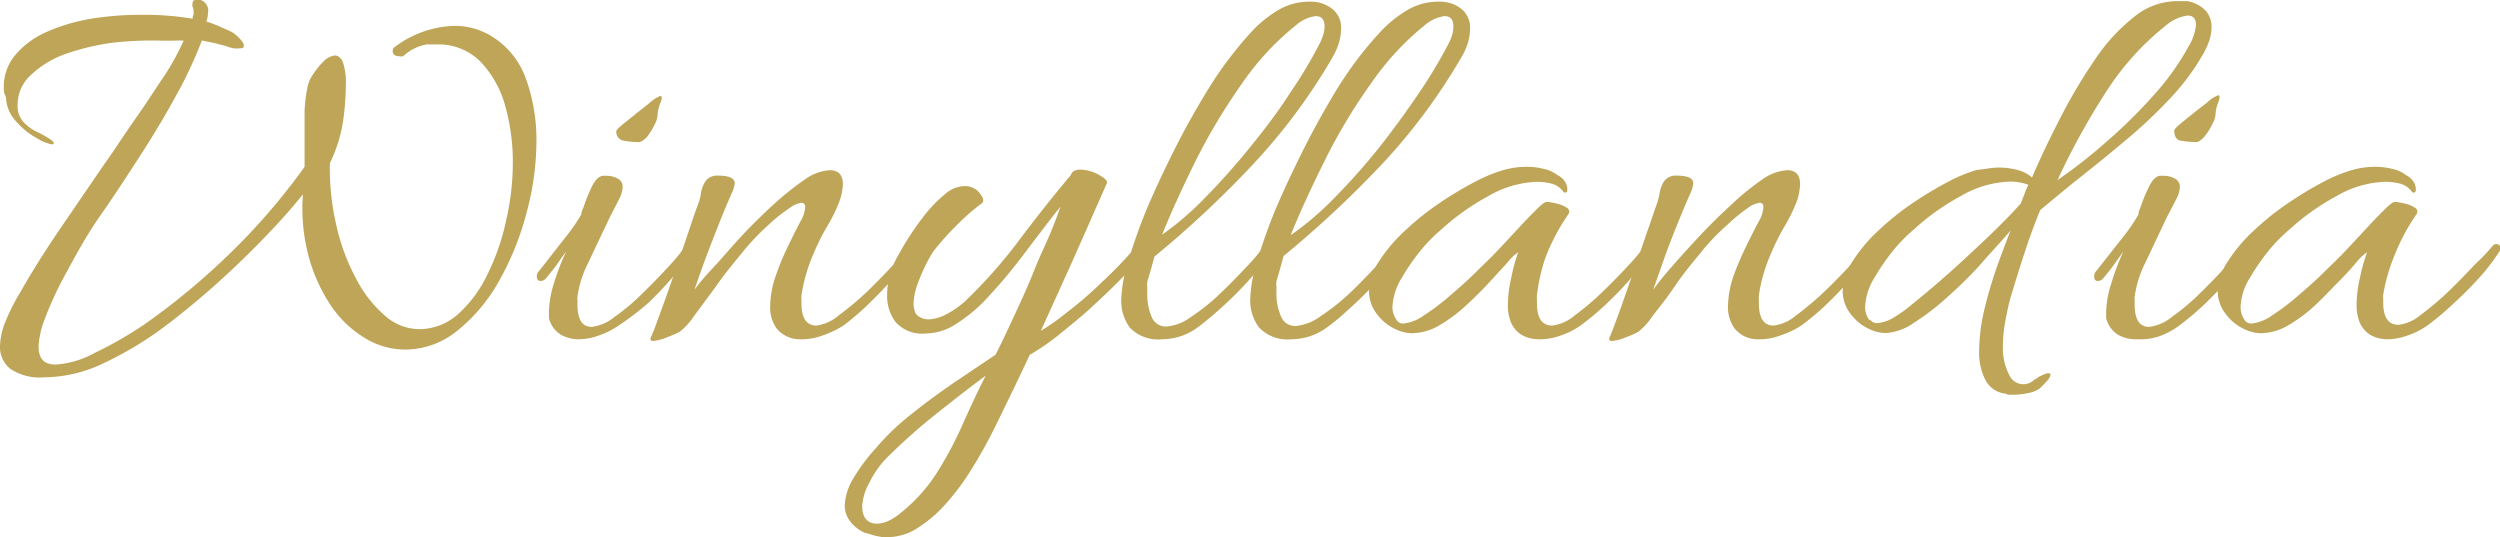 <svg xmlns="http://www.w3.org/2000/svg" viewBox="0 0 133.38 28.65"><defs><style>.cls-1{fill:#bea558;}</style></defs><g id="Warstwa_2" data-name="Warstwa 2"><g id="Texts"><path class="cls-1" d="M2.35,20.13a2.81,2.81,0,0,1-1.81-.46A1.48,1.48,0,0,1,0,18.48a3.72,3.72,0,0,1,.29-1.32,11,11,0,0,1,.77-1.53q1-1.76,2.33-3.69C4.27,10.66,5.12,9.39,6,8.14c.46-.69.93-1.39,1.43-2.1S8.36,4.63,8.8,4a14.57,14.57,0,0,0,1-1.83,5.63,5.63,0,0,0-.58,0H8.64A18.37,18.37,0,0,0,6,2.28a12.8,12.8,0,0,0-2.51.6A5.21,5.21,0,0,0,1.65,4a2.13,2.13,0,0,0-.71,1.6,1.26,1.26,0,0,0,.34.94A2.42,2.42,0,0,0,2,7.05a5,5,0,0,1,.63.35q.24.15.24.24s0,.06-.12.06A2.28,2.28,0,0,1,2,7.39a3.87,3.87,0,0,1-1.1-.87A2,2,0,0,1,.32,5.23a.46.46,0,0,0-.06-.18.53.53,0,0,1-.05-.2A2.65,2.65,0,0,1,.76,3,4.58,4.58,0,0,1,2.45,1.72,10,10,0,0,1,4.85,1,16.79,16.79,0,0,1,7.49.79,15.58,15.58,0,0,1,10.28,1c0-.08,0-.15.05-.21a1,1,0,0,0,0-.17.6.6,0,0,0-.06-.27.33.33,0,0,1,0-.15c0-.15.09-.23.27-.23a.57.57,0,0,1,.31.1.66.66,0,0,1,.25.37.51.51,0,0,1,0,.21,1.61,1.61,0,0,1-.09.5,6.48,6.48,0,0,1,.63.23l.54.24a1.51,1.51,0,0,1,.53.36c.2.19.3.34.3.46s-.08.14-.24.14a1.62,1.62,0,0,1-.29,0,2,2,0,0,1-.41-.12l-.62-.16-.68-.14a22.4,22.4,0,0,1-1.41,3c-.62,1.14-1.3,2.25-2,3.33s-1.3,2-2,3-1.25,2-1.79,3a18.76,18.76,0,0,0-1.28,2.79,4.31,4.31,0,0,0-.17.69,2.78,2.78,0,0,0-.06.54c0,.63.3.94.91.94a5,5,0,0,0,2.08-.62,20.77,20.77,0,0,0,2.65-1.52,37.22,37.22,0,0,0,4.63-3.85A34,34,0,0,0,16.25,8.9c0-.23,0-.48,0-.75s0-.54,0-.83c0-.47,0-1,0-1.44a9,9,0,0,1,.17-1.3A1.75,1.75,0,0,1,16.68,4a4,4,0,0,1,.58-.72,1,1,0,0,1,.61-.32c.17,0,.31.12.42.35a3.28,3.28,0,0,1,.16,1.24,13.88,13.88,0,0,1-.16,2A7.7,7.7,0,0,1,17.6,8.7a13.35,13.35,0,0,0,.34,3.3A11,11,0,0,0,19,14.87a6.58,6.58,0,0,0,1.57,2,2.78,2.78,0,0,0,1.88.69,3.13,3.13,0,0,0,2-.81A6.71,6.71,0,0,0,26,14.65a12.16,12.16,0,0,0,1-2.87,13.75,13.75,0,0,0,.36-3.11,11,11,0,0,0-.4-3,5.56,5.56,0,0,0-1.25-2.3,3.15,3.15,0,0,0-2.41-1h-.25l-.28,0A2.47,2.47,0,0,0,21.51,3,.48.48,0,0,1,21.3,3c-.23,0-.35-.1-.35-.3a.24.24,0,0,1,.12-.2,5.54,5.54,0,0,1,3.17-1.12A3.74,3.74,0,0,1,26.33,2a4.37,4.37,0,0,1,1.75,2.26,9.66,9.66,0,0,1,.54,3.29,14.75,14.75,0,0,1-.53,3.81A15.11,15.11,0,0,1,26.62,15a9,9,0,0,1-2.23,2.65,4.41,4.41,0,0,1-2.79,1A4.14,4.14,0,0,1,19.41,18a5.78,5.78,0,0,1-1.81-1.78,8.74,8.74,0,0,1-1.16-2.65,9.84,9.84,0,0,1-.28-3.2c-.63.79-1.38,1.62-2.25,2.51s-1.78,1.76-2.73,2.59-1.86,1.56-2.72,2.19a19,19,0,0,1-3,1.75A7.4,7.4,0,0,1,2.35,20.13Z"/><path class="cls-1" d="M30.88,18.1a1.89,1.89,0,0,1-.95-.24,1.42,1.42,0,0,1-.64-.88c0-.06,0-.11,0-.17a1.34,1.34,0,0,1,0-.21,5.17,5.17,0,0,1,.26-1.47,12.42,12.42,0,0,1,.65-1.7c-.12.15-.26.35-.41.57s-.39.52-.68.87a.37.37,0,0,1-.26.12q-.21,0-.21-.24a.38.38,0,0,1,.12-.29l1.36-1.74a10.09,10.09,0,0,0,.9-1.29s0,0,0,0a.08.08,0,0,1,0-.05.61.61,0,0,1,.09-.26,9.73,9.73,0,0,1,.48-1.19c.17-.33.35-.51.55-.55h.11l.12,0a1.18,1.18,0,0,1,.59.15.47.47,0,0,1,.26.44,1.49,1.49,0,0,1-.19.65c-.12.25-.29.57-.48.94-.43.9-.82,1.72-1.16,2.45a5.59,5.59,0,0,0-.58,1.81.86.86,0,0,0,0,.22v.22c0,.78.25,1.18.76,1.18a2.35,2.35,0,0,0,1.2-.52,11.66,11.66,0,0,0,1.5-1.26c.51-.5,1-1,1.4-1.44a10,10,0,0,0,.87-1.05.25.25,0,0,1,.17-.08.26.26,0,0,1,.19.08.22.22,0,0,1,0,.24,8.15,8.15,0,0,1-.9,1.25,19.39,19.39,0,0,1-1.41,1.5A14.93,14.93,0,0,1,33,17.37a4.3,4.3,0,0,1-1,.51A3.14,3.14,0,0,1,30.88,18.1Zm3.2-10.52a4.45,4.45,0,0,1-.79-.07A.48.48,0,0,1,32.88,7c0-.06.13-.19.4-.41l.82-.66.51-.4a2,2,0,0,1,.62-.41c.1,0,.1.13,0,.38a2,2,0,0,0-.15.68,1.43,1.43,0,0,1-.17.5,4.22,4.22,0,0,1-.41.65C34.34,7.48,34.2,7.58,34.08,7.58Z"/><path class="cls-1" d="M34.85,18.19q-.21,0-.12-.21a7.74,7.74,0,0,0,.32-.81c.16-.42.34-.92.55-1.51s.41-1.19.63-1.82.42-1.22.6-1.76.34-1,.46-1.3a2.7,2.7,0,0,0,.11-.51,1.69,1.69,0,0,1,.25-.62.77.77,0,0,1,.67-.28c.58,0,.88.14.88.41a1.49,1.49,0,0,1-.15.5c-.23.53-.49,1.14-.76,1.83s-.52,1.33-.74,1.93-.38,1.08-.5,1.42c.2-.28.52-.67,1-1.18s.93-1.06,1.48-1.65,1.12-1.15,1.72-1.7a15.28,15.28,0,0,1,1.67-1.34,2.59,2.59,0,0,1,1.34-.51c.47,0,.71.25.71.76a3.29,3.29,0,0,1-.15.8,8,8,0,0,1-.68,1.42,11.7,11.7,0,0,0-.73,1.46,8.88,8.88,0,0,0-.65,2.23.89.89,0,0,0,0,.22v.22c0,.78.27,1.18.8,1.18a2.29,2.29,0,0,0,1.17-.53,16.23,16.23,0,0,0,1.52-1.27c.51-.49,1-1,1.39-1.42a9.24,9.24,0,0,0,.85-1.05A.29.29,0,0,1,48.6,13a.26.26,0,0,1,.19.08.25.25,0,0,1,0,.24,8.15,8.15,0,0,1-.9,1.25c-.42.5-.89,1-1.4,1.5A14.83,14.83,0,0,1,45,17.37a5.28,5.28,0,0,1-1.09.52,3.24,3.24,0,0,1-1.29.21,1.59,1.59,0,0,1-1.18-.57,1.9,1.9,0,0,1-.35-1.16,5.06,5.06,0,0,1,.31-1.69A13.56,13.56,0,0,1,42.11,13c.25-.53.46-.93.61-1.21a1.78,1.78,0,0,0,.24-.73q0-.24-.21-.24a1.33,1.33,0,0,0-.61.27A8.26,8.26,0,0,0,41,12a12.29,12.29,0,0,0-1.38,1.45c-.49.6-1,1.21-1.43,1.84L37,16.9a3.47,3.47,0,0,1-.72.79,5,5,0,0,1-.66.29A2.38,2.38,0,0,1,34.85,18.19Z"/><path class="cls-1" d="M46.72,28.59l-.62-.18a2,2,0,0,1-.79-.66,1.38,1.38,0,0,1-.24-.78,3,3,0,0,1,.46-1.45,9.85,9.85,0,0,1,1.19-1.6,12.83,12.83,0,0,1,1.86-1.79c.76-.61,1.55-1.19,2.37-1.75l2.17-1.46c.34-.68.69-1.42,1.05-2.2s.71-1.54,1-2.28.62-1.4.87-2,.42-1.08.54-1.41c-.31.37-.67.84-1.09,1.39s-.86,1.15-1.35,1.77-1,1.2-1.51,1.75a8.36,8.36,0,0,1-1.6,1.33,3,3,0,0,1-1.62.52,1.9,1.9,0,0,1-1.63-.61,2.29,2.29,0,0,1-.45-1.42,4.41,4.41,0,0,1,.16-1.18A5.16,5.16,0,0,1,48,13.49c.12-.24.31-.55.56-.94a14.71,14.71,0,0,1,.88-1.21,7.11,7.11,0,0,1,1-1,1.62,1.62,0,0,1,1-.41,1,1,0,0,1,.85.4q.3.39.06.54a10.92,10.92,0,0,0-1.16,1,15.86,15.86,0,0,0-1.37,1.51,7,7,0,0,0-.42.73,10.62,10.62,0,0,0-.46,1.08,3.27,3.27,0,0,0-.2,1,1.34,1.34,0,0,0,.06.4.49.49,0,0,0,.2.28.93.93,0,0,0,.53.17,2.16,2.16,0,0,0,.93-.26,4.79,4.79,0,0,0,1-.68,26.69,26.69,0,0,0,2.94-3.32q1.29-1.72,2.73-3.44c.06-.19.23-.29.5-.29a2.08,2.08,0,0,1,1,.28q.51.28.42.45-.26.6-.69,1.56c-.28.65-.59,1.34-.92,2.09s-.67,1.48-1,2.22l-.91,2a10.66,10.66,0,0,0,1.26-.88c.61-.47,1.27-1,2-1.72a22.64,22.64,0,0,0,2-2.1c.11-.12.2-.18.26-.18s.18.08.18.24a.9.9,0,0,1-.18.47,14.07,14.07,0,0,1-1.22,1.38c-.52.53-1.08,1.06-1.67,1.6s-1.18,1-1.75,1.47a12.73,12.73,0,0,1-1.47,1c-.61,1.3-1.2,2.52-1.76,3.66a26.19,26.19,0,0,1-1.56,2.78,13.08,13.08,0,0,1-1.15,1.5,7,7,0,0,1-1.47,1.27,3,3,0,0,1-1.67.52l-.24,0Zm.09-.65a1.67,1.67,0,0,0,.57-.14,3.25,3.25,0,0,0,.72-.47A8.88,8.88,0,0,0,50,25.2a20.44,20.44,0,0,0,1.37-2.58c.4-.9.8-1.76,1.22-2.58-.77.57-1.63,1.24-2.59,2s-1.83,1.54-2.61,2.31a4.93,4.93,0,0,0-1,1.39A2.91,2.91,0,0,0,46,27C46,27.62,46.28,27.94,46.81,27.94Z"/><path class="cls-1" d="M62,18.1a2.08,2.08,0,0,1-1.72-.62A2.41,2.41,0,0,1,59.82,16a7.81,7.81,0,0,1,.4-2.15,29.21,29.21,0,0,1,1-2.79c.43-1,.9-2,1.4-3s1-1.9,1.5-2.74.93-1.5,1.31-2,.77-1,1.2-1.47A6.44,6.44,0,0,1,68.11.59,3.24,3.24,0,0,1,69.9.09a1.83,1.83,0,0,1,1.16.37,1.27,1.27,0,0,1,.49,1.1,3,3,0,0,1-.1.67,3.83,3.83,0,0,1-.34.8,31.42,31.42,0,0,1-4.28,5.76,55,55,0,0,1-5.24,4.9c-.08.3-.15.56-.22.8s-.13.42-.16.55a1.63,1.63,0,0,0,0,.31v.31a3,3,0,0,0,.23,1.24.81.81,0,0,0,.79.52,2.54,2.54,0,0,0,1.31-.51,10.83,10.83,0,0,0,1.57-1.26c.53-.5,1-1,1.44-1.46a10,10,0,0,0,.91-1.09.29.29,0,0,1,.18-.08.23.23,0,0,1,.19.11.29.29,0,0,1,0,.3,9.19,9.19,0,0,1-.94,1.23c-.43.49-.91,1-1.44,1.49a18.34,18.34,0,0,1-1.53,1.3A3.2,3.2,0,0,1,62,18.1Zm0-5.58a15.85,15.85,0,0,0,2.32-2c.8-.81,1.59-1.7,2.37-2.66S68.16,6,68.8,5a24.36,24.36,0,0,0,1.54-2.55,3.2,3.2,0,0,0,.25-.57,1.65,1.65,0,0,0,.08-.46c0-.37-.16-.56-.47-.56a1.93,1.93,0,0,0-1,.44,14.48,14.48,0,0,0-2.94,3.16,32.15,32.15,0,0,0-2.41,4C63.12,9.93,62.51,11.26,62,12.52Z"/><path class="cls-1" d="M68.9,18.1a2.09,2.09,0,0,1-1.72-.62A2.4,2.4,0,0,1,66.7,16a7.45,7.45,0,0,1,.4-2.15,26.73,26.73,0,0,1,1-2.79c.43-1,.9-2,1.4-3s1-1.9,1.49-2.74.94-1.5,1.31-2,.78-1,1.21-1.47A6.44,6.44,0,0,1,75,.59a3.22,3.22,0,0,1,1.79-.5,1.83,1.83,0,0,1,1.16.37,1.29,1.29,0,0,1,.48,1.1,2.53,2.53,0,0,1-.1.67A3.36,3.36,0,0,1,78,3a31.36,31.36,0,0,1-4.27,5.76,56.31,56.31,0,0,1-5.25,4.9c-.08.3-.15.56-.22.8s-.12.42-.16.55a1.63,1.63,0,0,0,0,.31v.31a3,3,0,0,0,.24,1.24.8.8,0,0,0,.79.52,2.57,2.57,0,0,0,1.31-.51A11.4,11.4,0,0,0,72,15.65c.53-.5,1-1,1.44-1.46a11.4,11.4,0,0,0,.91-1.09.29.29,0,0,1,.18-.08.24.24,0,0,1,.19.11.3.3,0,0,1,0,.3,8.41,8.41,0,0,1-.94,1.23c-.43.49-.91,1-1.44,1.49s-1,.93-1.52,1.3A3.21,3.21,0,0,1,68.9,18.1Zm0-5.58a15.89,15.89,0,0,0,2.33-2,34.56,34.56,0,0,0,2.36-2.66C74.33,6.92,75,6,75.68,5a26.21,26.21,0,0,0,1.54-2.55,3.2,3.2,0,0,0,.25-.57,1.61,1.61,0,0,0,.07-.46c0-.37-.15-.56-.47-.56a2,2,0,0,0-1,.44,14.7,14.7,0,0,0-2.93,3.16,29.92,29.92,0,0,0-2.41,4C70,9.93,69.38,11.26,68.87,12.52Z"/><path class="cls-1" d="M82.1,18.1a1.84,1.84,0,0,1-.93-.24,1.45,1.45,0,0,1-.63-.88,2.32,2.32,0,0,1-.09-.73,6.58,6.58,0,0,1,.18-1.44A9,9,0,0,1,81,13.46a2.13,2.13,0,0,0-.54.51l-1,1.09c-.39.42-.81.84-1.27,1.26a8,8,0,0,1-1.42,1.05,3,3,0,0,1-1.44.41,2.2,2.2,0,0,1-1-.28,2.51,2.51,0,0,1-.85-.72,2,2,0,0,1-.44-1.21,3.07,3.07,0,0,1,.54-1.64A8.47,8.47,0,0,1,75,12.27a14.56,14.56,0,0,1,1.85-1.47,19.7,19.7,0,0,1,1.88-1.12,8.07,8.07,0,0,1,1.46-.6,4.48,4.48,0,0,1,1.32-.18,3.67,3.67,0,0,1,.85.11,1.76,1.76,0,0,1,.73.33,1,1,0,0,1,.39.33.77.77,0,0,1,.14.44c0,.15-.07.2-.2.14a1.1,1.1,0,0,0-.63-.45A3.21,3.21,0,0,0,82,9.7a5.51,5.51,0,0,0-2.59.76,12.56,12.56,0,0,0-2.52,1.79,8.45,8.45,0,0,0-1,1,11.26,11.26,0,0,0-1.1,1.57,3.18,3.18,0,0,0-.5,1.56,1.11,1.11,0,0,0,.21.67.39.39,0,0,0,.38.21,2.32,2.32,0,0,0,1.1-.44,12.43,12.43,0,0,0,1.42-1.08c.49-.42.94-.82,1.34-1.22l.87-.85.57-.6.93-1c.33-.36.63-.66.89-.92s.44-.38.52-.38a2.71,2.71,0,0,1,.48.08,1.66,1.66,0,0,1,.57.22.24.24,0,0,1,.09.38,11,11,0,0,0-1.22,2.33A9.59,9.59,0,0,0,82,15.75a.89.89,0,0,0,0,.22v.22c0,.78.27,1.18.82,1.18a2.28,2.28,0,0,0,1.18-.53,14.92,14.92,0,0,0,1.5-1.27c.51-.49,1-1,1.39-1.42a10,10,0,0,0,.87-1.05.29.29,0,0,1,.18-.08.26.26,0,0,1,.2.1.2.2,0,0,1,0,.25,10.64,10.64,0,0,1-.94,1.26,18.59,18.59,0,0,1-1.38,1.47,14.92,14.92,0,0,1-1.5,1.27,4,4,0,0,1-1,.51A3.23,3.23,0,0,1,82.1,18.1Z"/><path class="cls-1" d="M86,18.19q-.21,0-.12-.21c.06-.12.16-.38.32-.81s.34-.92.54-1.51l.64-1.82c.21-.63.41-1.22.6-1.76s.34-1,.45-1.3a3.55,3.55,0,0,0,.12-.51,1.53,1.53,0,0,1,.25-.62.76.76,0,0,1,.66-.28c.59,0,.88.14.88.41a1.67,1.67,0,0,1-.14.5c-.24.53-.49,1.14-.77,1.83s-.52,1.33-.73,1.93-.38,1.08-.5,1.42a14.74,14.74,0,0,1,.95-1.18c.44-.51.94-1.06,1.49-1.65s1.12-1.15,1.72-1.7A13.59,13.59,0,0,1,94,9.59a2.59,2.59,0,0,1,1.34-.51c.47,0,.7.25.7.76a3.71,3.71,0,0,1-.14.8,8.8,8.8,0,0,1-.68,1.42,11.7,11.7,0,0,0-.73,1.46,8.47,8.47,0,0,0-.65,2.23.89.89,0,0,0,0,.22v.22c0,.78.26,1.18.79,1.18a2.28,2.28,0,0,0,1.18-.53,16.17,16.17,0,0,0,1.51-1.27c.52-.49,1-1,1.4-1.42a10.53,10.53,0,0,0,.85-1.05.29.29,0,0,1,.18-.08.27.27,0,0,1,.19.08.22.22,0,0,1,0,.24A7.35,7.35,0,0,1,99,14.59c-.43.5-.89,1-1.4,1.5a13.86,13.86,0,0,1-1.5,1.28,5,5,0,0,1-1.09.52,3.24,3.24,0,0,1-1.29.21,1.57,1.57,0,0,1-1.17-.57,1.91,1.91,0,0,1-.36-1.16,5.32,5.32,0,0,1,.31-1.69A17.5,17.5,0,0,1,93.23,13c.26-.53.46-.93.62-1.21a1.73,1.73,0,0,0,.23-.73c0-.16-.06-.24-.2-.24a1.35,1.35,0,0,0-.62.27,9,9,0,0,0-1.11.91,11.54,11.54,0,0,0-1.39,1.45c-.49.6-1,1.21-1.42,1.84s-.86,1.16-1.21,1.62a3.47,3.47,0,0,1-.72.79,4,4,0,0,1-.66.29A2.28,2.28,0,0,1,86,18.19Z"/><path class="cls-1" d="M107,21a1.35,1.35,0,0,1-1.08-.74,3.19,3.19,0,0,1-.33-1.52,10.2,10.2,0,0,1,.31-2.35,23.08,23.08,0,0,1,.72-2.38c.28-.75.49-1.32.65-1.71-.45.53-1,1.11-1.54,1.73s-1.18,1.23-1.81,1.8a12.74,12.74,0,0,1-1.81,1.39,2.92,2.92,0,0,1-1.51.55,2.2,2.2,0,0,1-1-.28,2.51,2.51,0,0,1-.85-.72,2,2,0,0,1-.44-1.21,3.07,3.07,0,0,1,.54-1.64,8.47,8.47,0,0,1,1.41-1.66,14.56,14.56,0,0,1,1.85-1.47,19.7,19.7,0,0,1,1.88-1.12,8.07,8.07,0,0,1,1.46-.6L106,9a3.74,3.74,0,0,1,.68-.06,3.79,3.79,0,0,1,.88.11,1.86,1.86,0,0,1,.74.33l.11.09q.7-1.62,1.56-3.27a27.61,27.61,0,0,1,1.82-3.05A9.82,9.82,0,0,1,113.86.9a3.65,3.65,0,0,1,2.26-.84h.3l.26,0a1.78,1.78,0,0,1,1,.51,1.31,1.31,0,0,1,.31.87,2.37,2.37,0,0,1-.13.75,3.94,3.94,0,0,1-.37.78,12,12,0,0,1-1.69,2.26,26.25,26.25,0,0,1-2.28,2.16c-.82.69-1.64,1.36-2.45,2s-1.55,1.26-2.22,1.82c-.29.69-.58,1.49-.88,2.41s-.54,1.71-.73,2.35c-.12.47-.21.91-.28,1.33a6.77,6.77,0,0,0-.1,1.14,3.12,3.12,0,0,0,.35,1.59.82.82,0,0,0,1.32.23,1,1,0,0,0,.22-.14A1.8,1.8,0,0,1,109,20a.71.71,0,0,1,.29-.09q.21,0,0,.33a2.41,2.41,0,0,0-.2.22l-.27.27a1.61,1.61,0,0,1-.61.24,3.91,3.91,0,0,1-.83.09l-.25,0Zm-7.22-3.94a.45.45,0,0,0,.38.18,2.08,2.08,0,0,0,1-.38,5.72,5.72,0,0,0,.81-.59c1-.8,2-1.67,3-2.6s2-1.87,2.84-2.81l.2-.51a4.25,4.25,0,0,1,.21-.49,2.75,2.75,0,0,0-1-.17,5.51,5.51,0,0,0-2.59.76,12.56,12.56,0,0,0-2.52,1.79,8.45,8.45,0,0,0-1,1,11.26,11.26,0,0,0-1.1,1.57,3.18,3.18,0,0,0-.5,1.56A1.11,1.11,0,0,0,99.73,17.07Zm10-7.46a26.2,26.2,0,0,0,2.56-2,27.1,27.1,0,0,0,2.59-2.55,13.6,13.6,0,0,0,1.85-2.6,2.62,2.62,0,0,0,.38-1.12c0-.33-.15-.5-.44-.5a2.17,2.17,0,0,0-1.09.47A14.53,14.53,0,0,0,112.3,5,38.33,38.33,0,0,0,109.77,9.61Z"/><path class="cls-1" d="M114,18.1a1.93,1.93,0,0,1-1-.24,1.45,1.45,0,0,1-.63-.88,1,1,0,0,1,0-.17,1.25,1.25,0,0,1,0-.21,5.24,5.24,0,0,1,.27-1.47,12.38,12.38,0,0,1,.64-1.7c-.12.15-.25.35-.41.57a11,11,0,0,1-.68.87.34.34,0,0,1-.26.12c-.14,0-.2-.08-.2-.24a.38.38,0,0,1,.11-.29l1.37-1.74a9.86,9.86,0,0,0,.89-1.29s0,0,0,0a.07.07,0,0,1,0-.05.57.57,0,0,1,.08-.26,8.28,8.28,0,0,1,.49-1.19c.16-.33.35-.51.54-.55h.12l.12,0a1.2,1.2,0,0,1,.59.15.49.49,0,0,1,.26.44,1.49,1.49,0,0,1-.19.65c-.13.25-.29.57-.49.94l-1.16,2.45a5.78,5.78,0,0,0-.57,1.81.89.89,0,0,0,0,.22v.22c0,.78.26,1.18.76,1.18a2.34,2.34,0,0,0,1.21-.52,11.66,11.66,0,0,0,1.5-1.26c.51-.5,1-1,1.39-1.44a10,10,0,0,0,.87-1.05.29.29,0,0,1,.18-.08.27.27,0,0,1,.19.08.22.22,0,0,1,0,.24,7.35,7.35,0,0,1-.89,1.25c-.42.5-.9,1-1.41,1.5a15,15,0,0,1-1.52,1.28,4,4,0,0,1-1,.51A3.14,3.14,0,0,1,114,18.1Zm3.2-10.52a4.37,4.37,0,0,1-.79-.07c-.28,0-.41-.23-.41-.55,0-.06.13-.19.39-.41l.82-.66.52-.4a1.86,1.86,0,0,1,.62-.41c.09,0,.09.13,0,.38a2,2,0,0,0-.15.68,1.31,1.31,0,0,1-.18.5,3.11,3.11,0,0,1-.41.65C117.43,7.48,117.3,7.58,117.18,7.58Z"/><path class="cls-1" d="M127.38,18.1a1.84,1.84,0,0,1-.93-.24,1.45,1.45,0,0,1-.63-.88,2.32,2.32,0,0,1-.09-.73,6.58,6.58,0,0,1,.18-1.44,9,9,0,0,1,.38-1.35,2.29,2.29,0,0,0-.55.51c-.26.31-.58.67-1,1.09s-.8.84-1.26,1.26a8,8,0,0,1-1.42,1.05,3,3,0,0,1-1.44.41,2.2,2.2,0,0,1-1-.28,2.51,2.51,0,0,1-.85-.72,2,2,0,0,1-.45-1.21,3.08,3.08,0,0,1,.55-1.64,8.47,8.47,0,0,1,1.41-1.66,14.56,14.56,0,0,1,1.85-1.47A19.7,19.7,0,0,1,124,9.68a8.07,8.07,0,0,1,1.46-.6,4.48,4.48,0,0,1,1.32-.18,3.67,3.67,0,0,1,.85.11,1.76,1.76,0,0,1,.73.33,1,1,0,0,1,.39.33.77.77,0,0,1,.14.44c0,.15-.07.2-.2.14a1.1,1.1,0,0,0-.63-.45,3.21,3.21,0,0,0-.81-.1,5.48,5.48,0,0,0-2.59.76,12.56,12.56,0,0,0-2.52,1.79,8.45,8.45,0,0,0-1,1,11.26,11.26,0,0,0-1.1,1.57,3.08,3.08,0,0,0-.5,1.56,1.18,1.18,0,0,0,.2.67.41.41,0,0,0,.39.21,2.32,2.32,0,0,0,1.1-.44,12.43,12.43,0,0,0,1.42-1.08c.49-.42.94-.82,1.34-1.22l.87-.85.57-.6.93-1c.33-.36.63-.66.89-.92s.44-.38.52-.38a2.85,2.85,0,0,1,.48.08,1.66,1.66,0,0,1,.57.22.24.24,0,0,1,.09.38,11,11,0,0,0-1.22,2.33,9.59,9.59,0,0,0-.54,1.93.89.89,0,0,0,0,.22v.22c0,.78.27,1.18.82,1.18a2.28,2.28,0,0,0,1.18-.53,14.92,14.92,0,0,0,1.5-1.27c.51-.49,1-1,1.39-1.42A10,10,0,0,0,133,13.1a.29.29,0,0,1,.18-.08.26.26,0,0,1,.2.1.2.2,0,0,1,0,.25,11.89,11.89,0,0,1-.94,1.26A18.59,18.59,0,0,1,131,16.1a14.92,14.92,0,0,1-1.5,1.27,4,4,0,0,1-1,.51A3.23,3.23,0,0,1,127.38,18.1Z"/></g></g></svg>